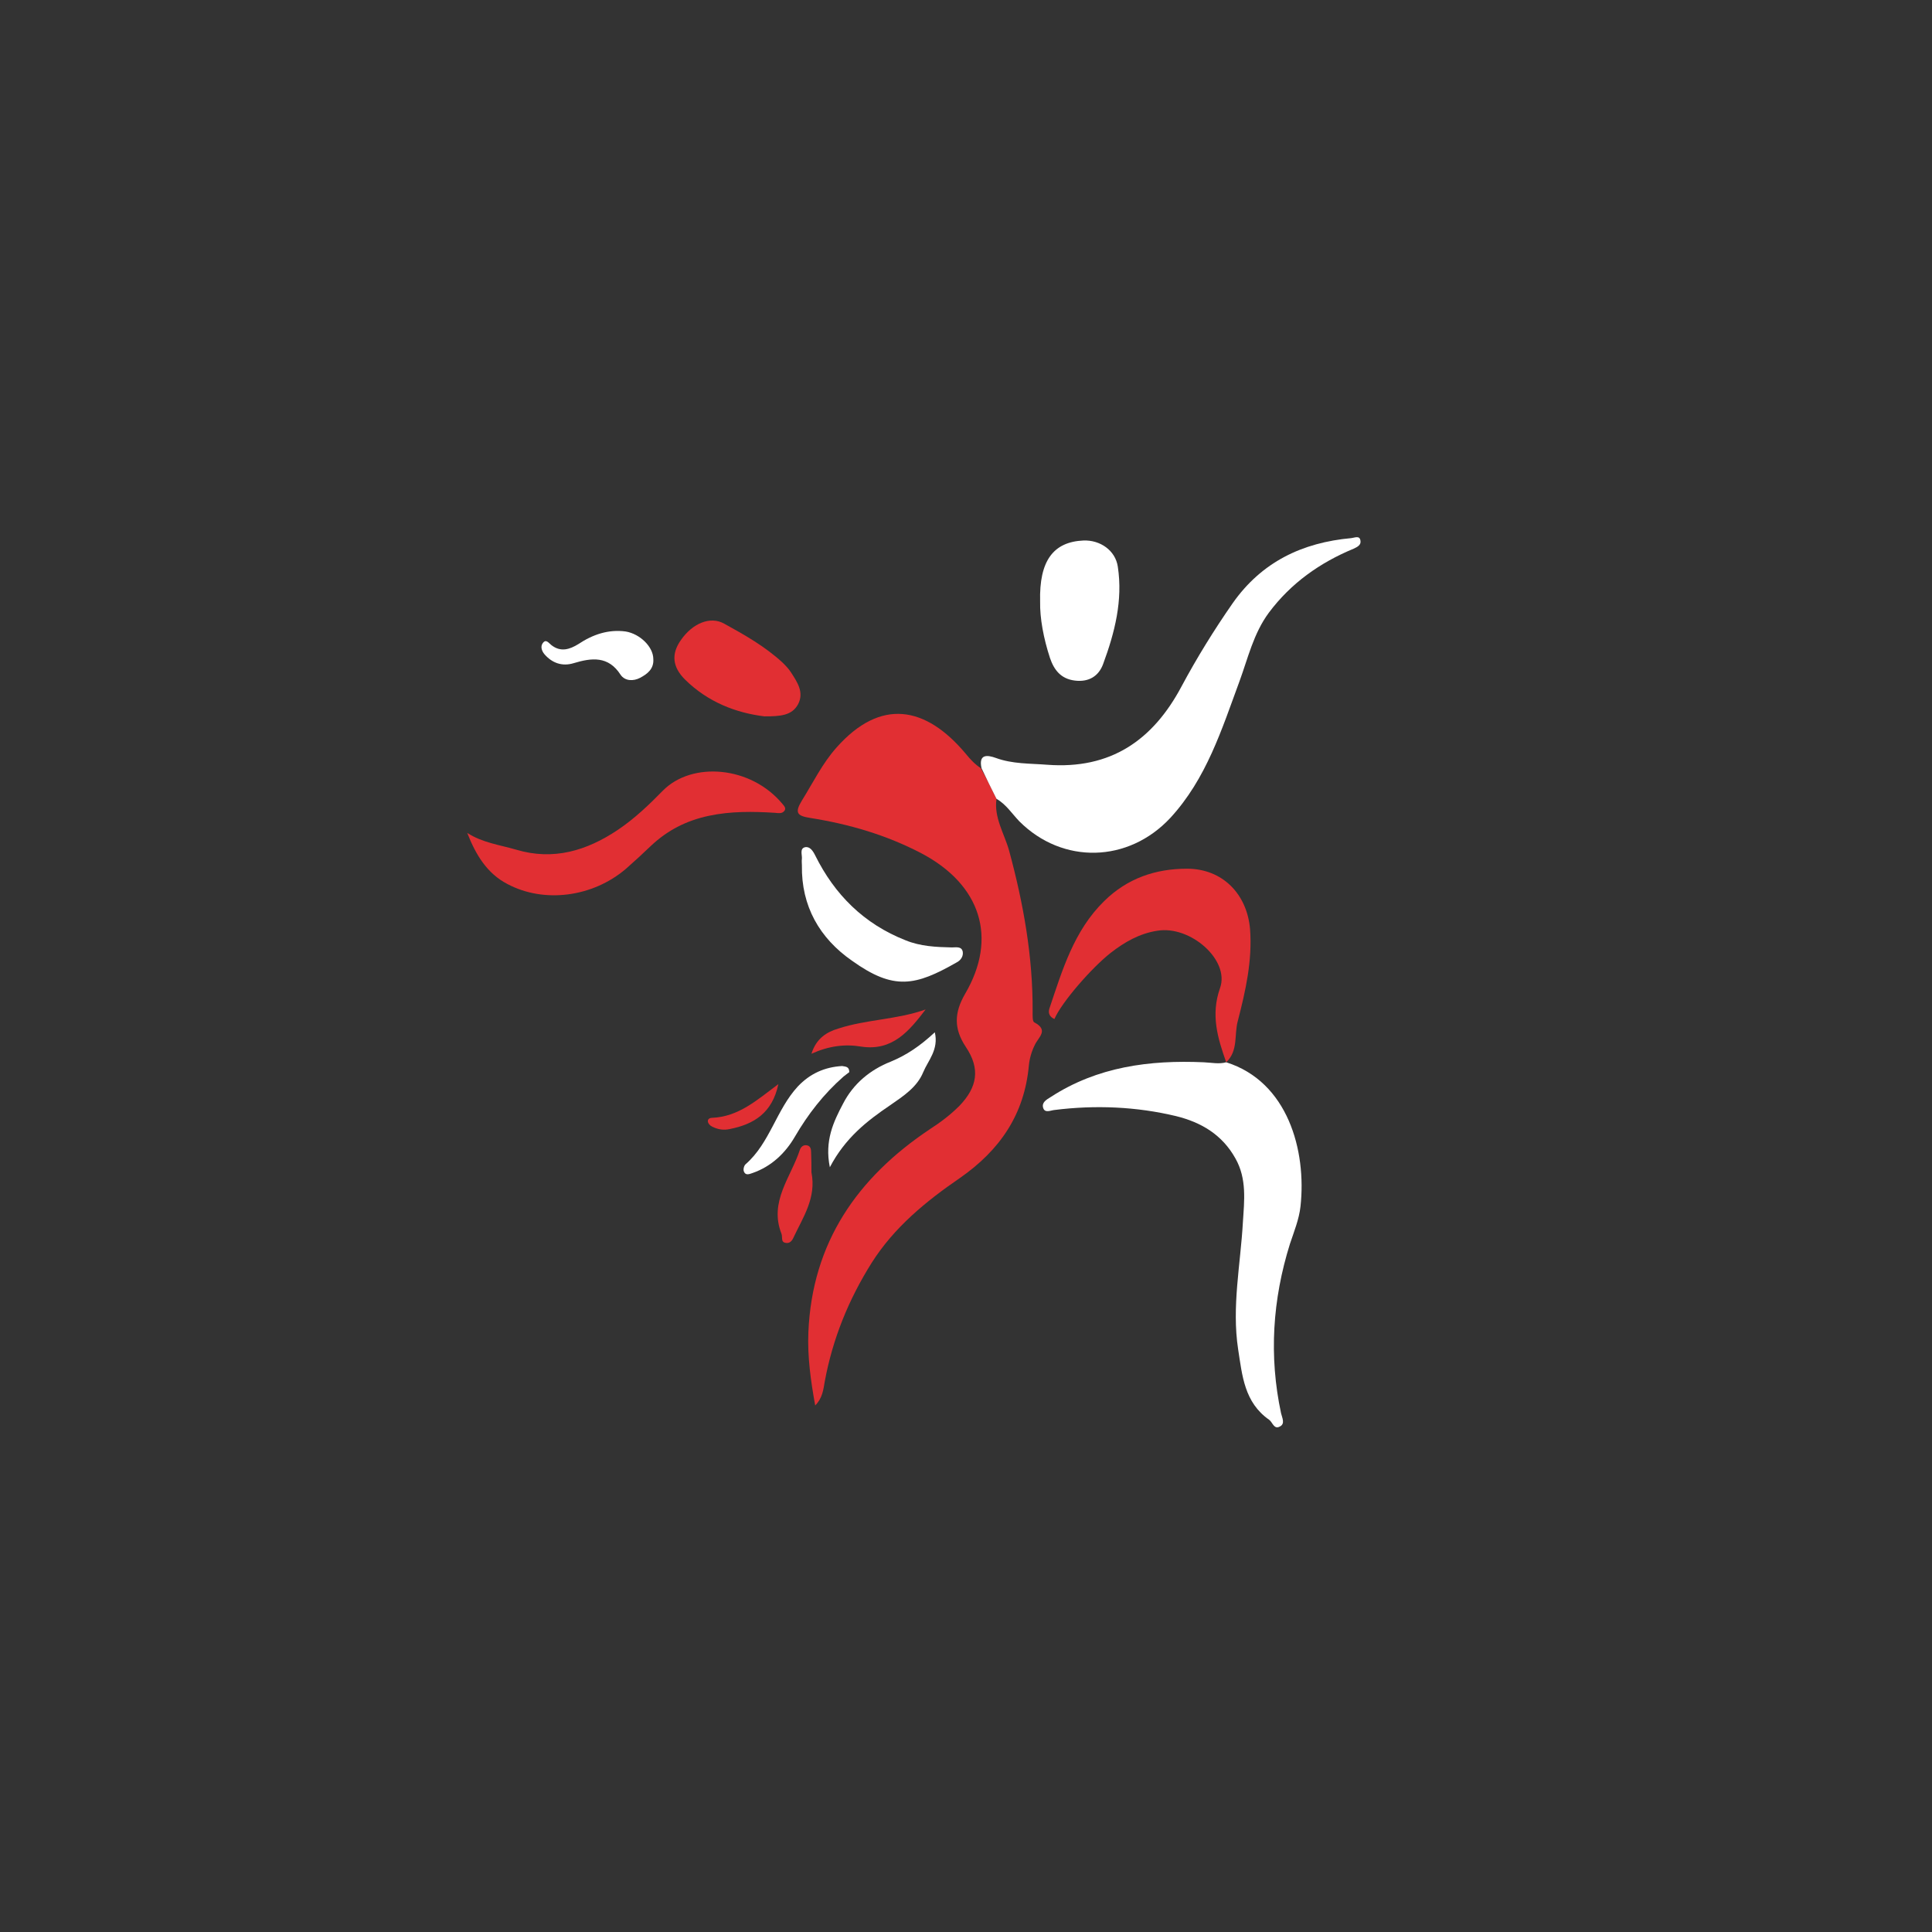 <?xml version="1.0" encoding="UTF-8"?> <!-- Generator: Adobe Illustrator 27.2.0, SVG Export Plug-In . SVG Version: 6.00 Build 0) --> <svg xmlns="http://www.w3.org/2000/svg" xmlns:xlink="http://www.w3.org/1999/xlink" id="Layer_1" x="0px" y="0px" viewBox="0 0 566.9 566.9" style="enable-background:new 0 0 566.9 566.9;" xml:space="preserve"><rect x="0" y="0" width="566.9" height="566.9" fill="#333333" stroke="none"/> <style type="text/css"> .st0{fill:#E12F33;} .st1{fill:#FFFFFF;} </style> <g> <path class="st0" d="M292.4,234.4c-0.8,5.5,2.3,10.2,3.7,15.2c4.2,15.5,7,31.1,6.9,47.2c0,1.1-0.1,2.9,0.5,3.2 c4.4,2.3,1.1,4.4,0.1,6.7c-0.9,1.8-1.5,3.9-1.7,5.9c-1.3,14.4-8.5,24.9-20.3,33.1c-9.9,6.8-19.2,14.4-25.8,24.8 c-6.8,10.8-11.5,22.4-13.8,34.9c-0.4,2.4-0.7,4.9-2.8,7c-1.3-7.2-2.3-14.3-2-21.5c1.1-26.3,14.4-45.4,35.7-59.6 c3.1-2,6-4.2,8.6-6.8c5.3-5.5,6.2-10.9,1.9-17.3c-3.6-5.4-3.4-10.1-0.2-15.6c9.6-16.4,4.6-32-12.8-41.2 c-10.3-5.4-21.3-8.6-32.7-10.4c-3.8-0.6-4.6-1.5-2.4-5.1c3.3-5.3,6-10.9,10.2-15.6c12.9-14.5,26.1-12.2,37.9,1.9 c1.3,1.6,2.7,3.1,4.4,4.2C289.5,228.4,290.9,231.4,292.4,234.4L292.4,234.4z"></path> <path class="st1" d="M292.4,234.4c-1.5-3-3-6-4.4-9c-0.9-4.2,1.7-3.9,4.2-3c4.9,1.8,10,1.6,15.1,2c18.6,1.4,31-7.2,39.4-23 c4.5-8.4,9.5-16.5,15-24.4c8.5-12.1,20.4-17.8,34.8-19.1c1-0.1,2.5-0.9,2.7,0.8c0.2,1.2-0.9,1.8-2,2.3 c-9.9,4.1-18.4,10.1-24.9,18.8c-4.5,6.1-6.1,13.3-8.6,20.1c-5.2,14.1-9.7,28.6-20.3,40.1c-12.3,13.2-31.6,13.7-44.3,1 C296.9,238.7,295.2,236,292.4,234.4L292.4,234.4z"></path> <path class="st1" d="M359.8,311.7c18.1,5.7,23.6,25.9,21.8,42.3c-0.4,3.7-1.9,7.4-3.1,11c-5.1,16.3-6.2,32.9-2.6,49.7 c0.3,1.3,1.3,3.1-0.4,3.9c-1.7,0.9-2.1-1.3-3.1-2c-7.3-5.1-7.9-13-9.1-20.7c-1.9-12.5,0.7-24.8,1.4-37.3c0.4-6.3,1.2-12.7-2.2-18.7 c-3.9-7-10.1-10.6-17.4-12.4c-11.7-2.8-23.7-3.3-35.7-1.8c-1.1,0.1-2.8,1-3.3-0.6c-0.5-1.6,0.9-2.4,2.2-3.2 c13.7-8.9,29-10.9,44.9-10.2C355.5,311.8,357.7,312.3,359.8,311.7L359.8,311.7L359.8,311.7z"></path> <path class="st0" d="M359.8,311.7L359.8,311.7c-2.5-7.1-4.6-13.9-1.8-21.8c2.9-8.2-8.7-18.4-18.4-16.8c-5.2,0.8-9.6,3.3-13.7,6.5 c-5.6,4.4-14.4,14.5-16.5,19.4c-1.4-0.6-1.9-1.7-1.5-3c3.8-11.3,7.2-22.9,16.1-31.6c6.8-6.7,15.1-9.5,24.3-9.5 c10.4,0,17.6,7.4,18.5,17.7c0.7,9.3-1.3,18.1-3.6,27C362.1,303.6,363.4,308.3,359.8,311.7L359.8,311.7z"></path> <path class="st0" d="M137.1,244.4c4.5,2.9,9.5,3.5,14.3,4.9c11,3.3,20.8,0.3,29.9-5.8c4.9-3.3,9.2-7.4,13.3-11.6 c8.5-8.5,25.7-7.2,35,4c0.5,0.6,1.2,1.3,0.5,2.1c-0.7,0.8-1.7,0.6-2.7,0.5c-6.5-0.4-13-0.5-19.5,0.9c-6.5,1.4-12,4.2-16.8,8.7 c-2.4,2.3-4.9,4.6-7.4,6.8c-9.8,8.4-24.1,10.2-34.8,4.5C142.9,256.3,139.6,250.8,137.1,244.4L137.1,244.4z"></path> <path class="st1" d="M305.2,176.5c-0.3-12,3.9-17.5,12.7-17.9c4.9-0.2,9.4,2.9,10.1,7.7c1.5,9.9-0.9,19.3-4.3,28.5 c-1.3,3.6-4.2,5.4-8.3,4.9c-4.1-0.5-6.1-3.1-7.3-6.6C306.2,187.3,305.1,181.4,305.2,176.5L305.2,176.5z"></path> <path class="st0" d="M224.3,210.2c-8.2-1-16.5-4.1-23.3-10.8c-3.7-3.7-4.1-7.5-1.2-11.6c3.4-4.9,8.6-7.1,12.7-4.8 c6,3.3,12,6.7,17.1,11.4c0.9,0.9,1.8,1.8,2.5,2.9c1.8,2.8,3.9,5.8,2.1,9.3C232.4,210,228.9,210.2,224.3,210.2L224.3,210.2z"></path> <path class="st1" d="M235.3,253.9c0-0.6-0.1-1.3,0-1.9c0.1-1.2-0.7-3,0.9-3.4c1.4-0.3,2.3,1,3,2.4c5.7,11.5,14.3,20.1,26.5,24.9 c4.4,1.8,9,2,13.6,2.1c1.2,0,2.9-0.4,3.2,1.3c0.2,1.3-0.6,2.5-1.8,3.1c-12.1,6.9-18.4,8.3-30.7-0.5 C240.5,275.3,235.1,265.9,235.3,253.9L235.3,253.9z"></path> <path class="st1" d="M243.5,342.5c-1.6-7.8,1.1-13.4,3.9-18.7c3-5.8,7.9-9.9,14-12.3c4.6-1.9,8.6-4.6,12.9-8.6 c1.2,5.1-2,8.3-3.4,11.7c-1.8,4.4-5.8,7-9.7,9.7C254.4,328.9,248,333.9,243.5,342.5L243.5,342.5z"></path> <path class="st1" d="M249.2,314.6c-0.5,0.4-1.1,0.8-1.7,1.3c-5.8,5.1-10.4,11-14.3,17.7c-2.8,4.8-6.9,8.7-12.4,10.6 c-0.9,0.3-2,0.8-2.5-0.4c-0.3-0.6,0-1.8,0.5-2.2c7.1-6.2,9-16,15.3-22.8c3.6-3.8,7.9-5.7,13-6C248.1,313,249.2,312.9,249.2,314.6 L249.2,314.6z"></path> <path class="st1" d="M191.7,193.4c0.2,2.9-1.8,4.4-3.9,5.5c-1.9,1-4.4,1-5.7-0.9c-3.6-5.6-8.5-5-13.8-3.4c-3.3,1-6.3,0-8.6-2.7 c-0.8-1-1.1-2.2-0.5-3.1c1-1.5,1.8-0.1,2.6,0.5c2.7,2.1,5.3,1.3,7.9-0.3c4.2-2.8,8.8-4.4,13.9-3.7 C187.8,186,191.7,189.8,191.7,193.4L191.7,193.4z"></path> <path class="st0" d="M271.6,296.2c-4.8,6.3-9.7,12.3-18.9,10.9c-4.8-0.8-9.5-0.2-14.6,2.1c1.4-4.5,4.5-6.4,7.9-7.4 C254.3,299.1,263.2,299.2,271.6,296.2L271.6,296.2z"></path> <path class="st0" d="M238.1,344c1.5,7.5-2.5,13.2-5.3,19.2c-0.4,0.9-1.1,1.7-2.2,1.5c-1.6-0.2-0.9-1.7-1.3-2.7 c-3.7-9.4,2.8-16.6,5.4-24.6c0.3-0.9,1.1-1.6,2.2-1.3c0.9,0.2,1.1,1.1,1.1,1.9C238.1,340.1,238.1,342.2,238.1,344L238.1,344z"></path> <path class="st0" d="M228.4,318.1c-1.8,8.5-7.2,11.8-14.3,13.2c-1.8,0.4-3.5,0.1-5.1-0.7c-1.5-0.7-1.9-2.5-0.1-2.6 C216.7,327.7,222.1,322.8,228.4,318.1L228.4,318.1z"></path> </g> </svg> 